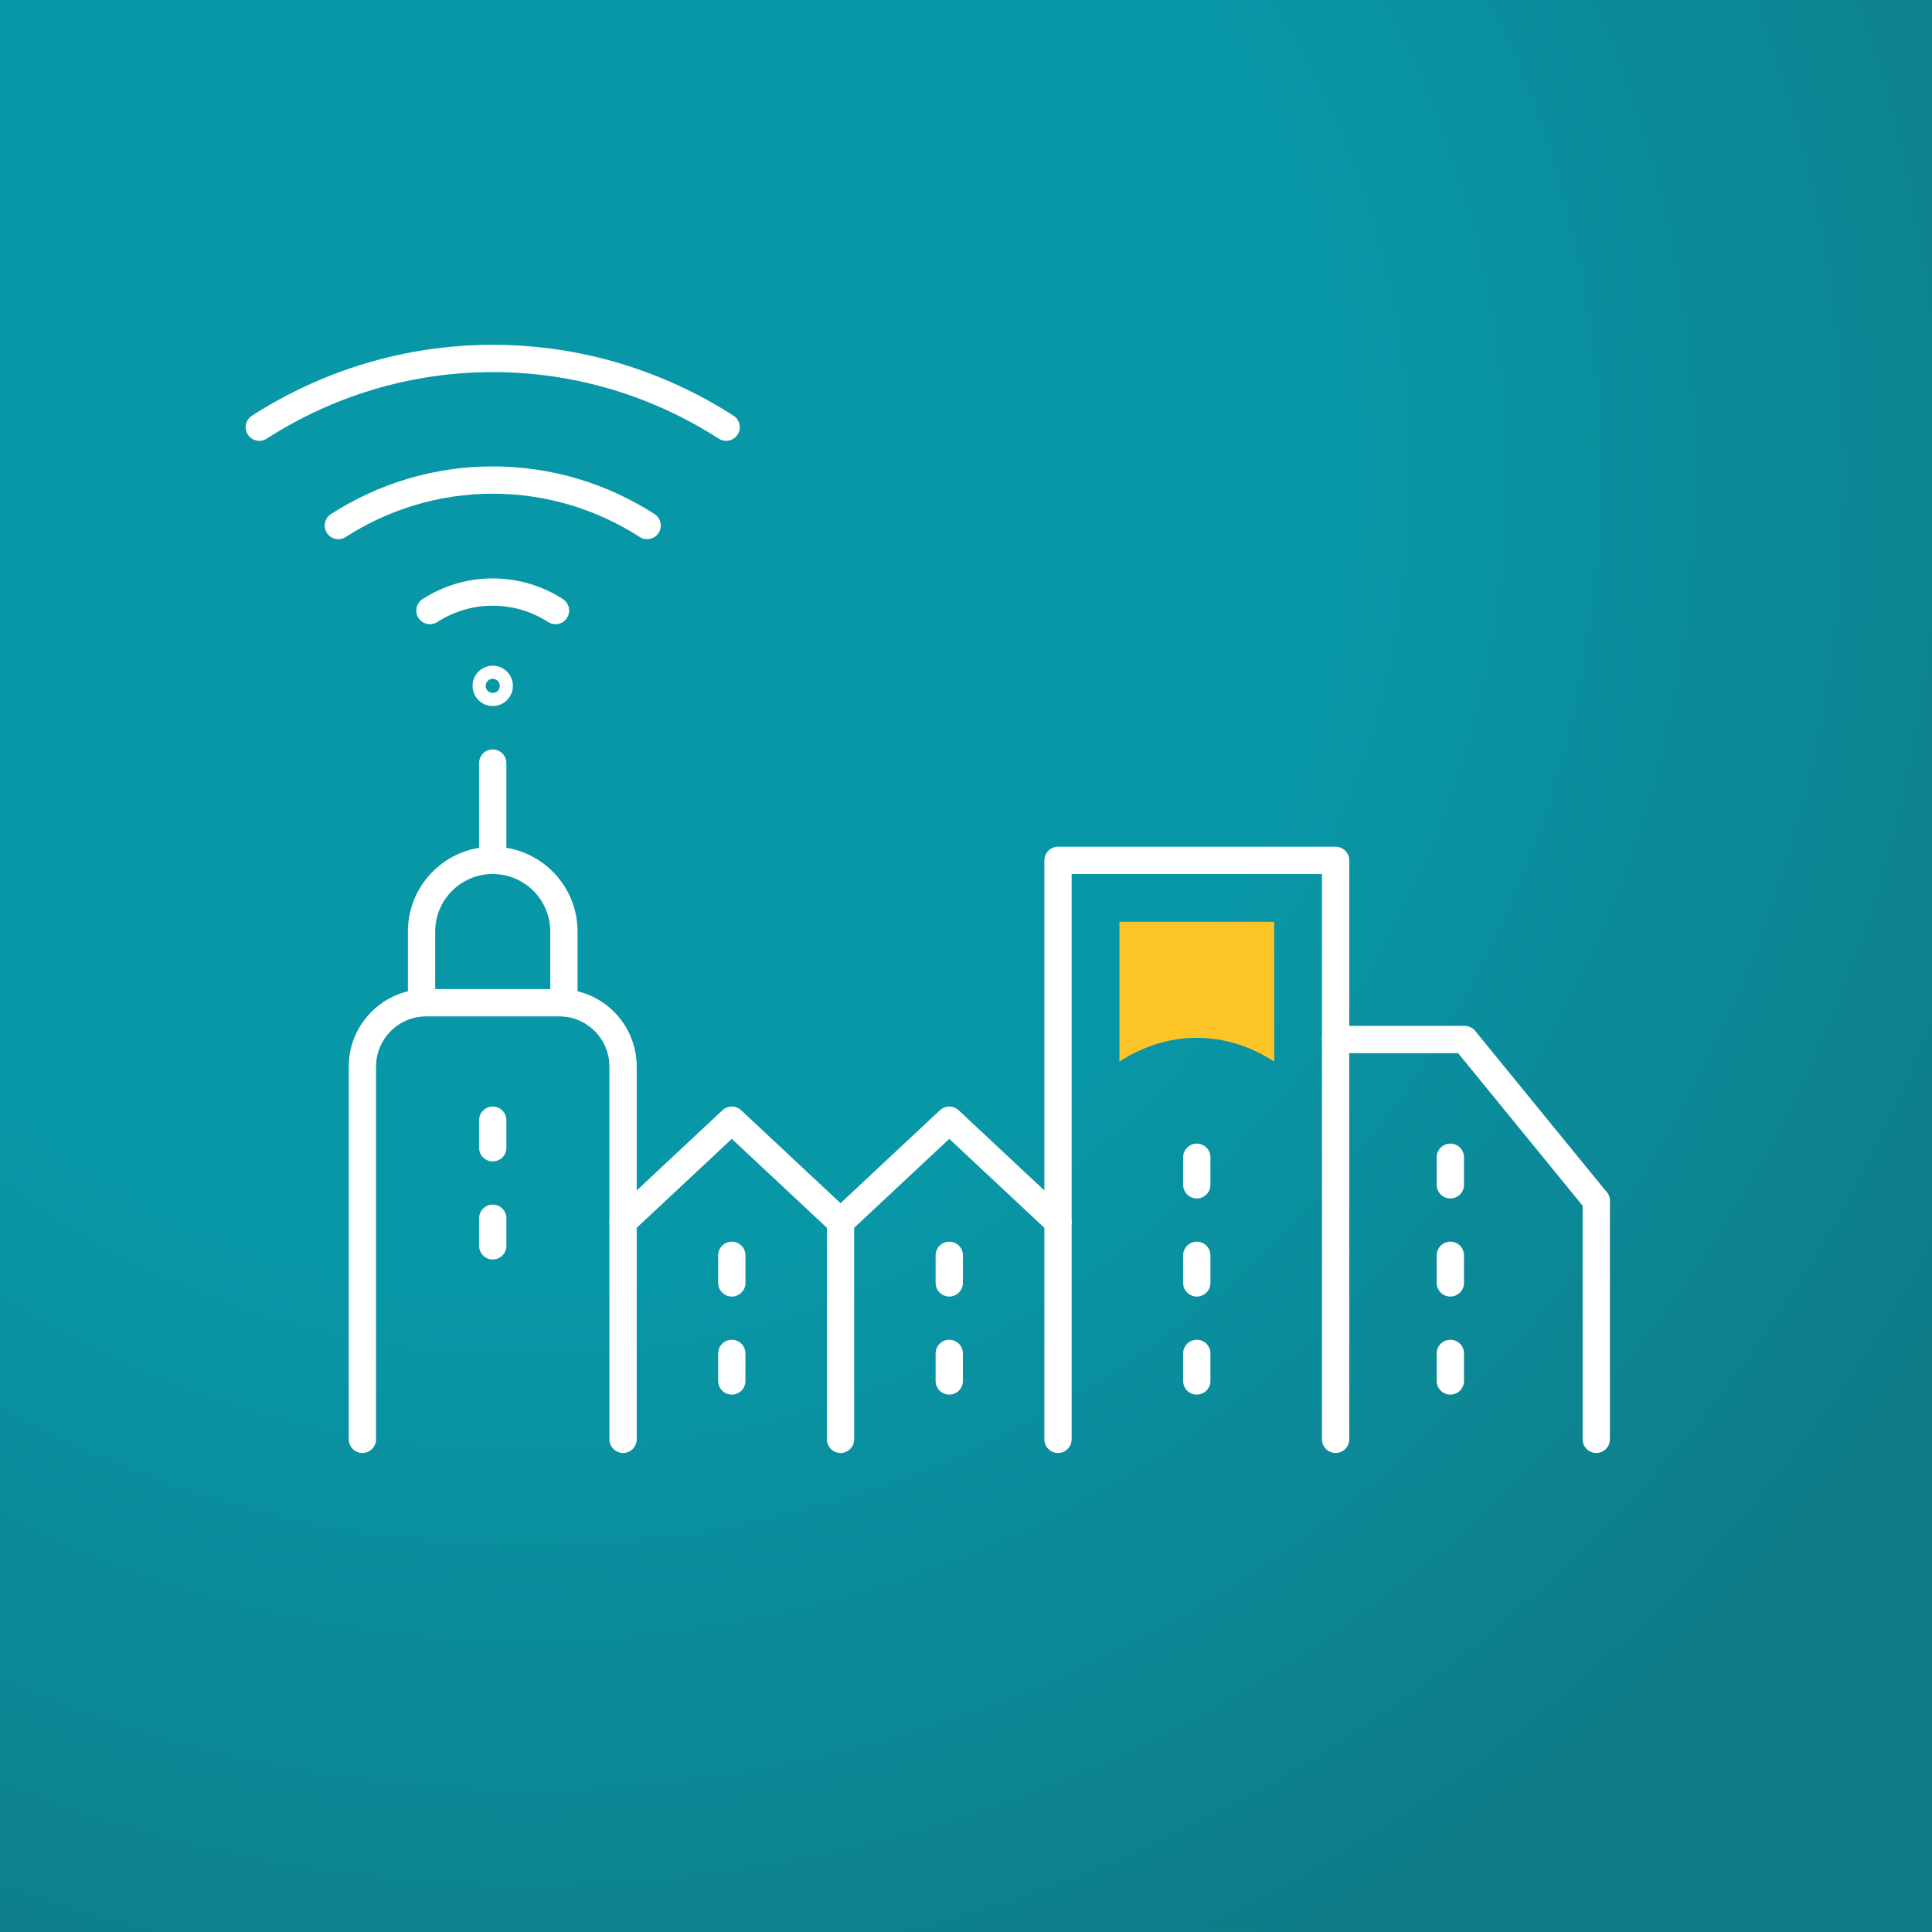 <?xml version="1.0" encoding="utf-8"?>
<!-- Generator: Adobe Illustrator 16.0.0, SVG Export Plug-In . SVG Version: 6.00 Build 0)  -->
<svg version="1.2" baseProfile="tiny" xmlns="http://www.w3.org/2000/svg" xmlns:xlink="http://www.w3.org/1999/xlink" x="0px"
	 y="0px" width="353.982px" height="353.982px" viewBox="0 0 353.982 353.982" xml:space="preserve">
<rect x="0" y="0" width="353.982" height="353.982" fill="#333333" stroke="none"/>
<g id="Ebene_9">
	<rect fill="#0897A7" width="353.982" height="353.981"/>
	<radialGradient id="SVGID_1_" cx="96.991" cy="86.991" r="312.52" gradientUnits="userSpaceOnUse">
		<stop  offset="0.473" style="stop-color:#0897A7"/>
		<stop  offset="1" style="stop-color:#0F7A86"/>
	</radialGradient>
	<rect fill="url(#SVGID_1_)" width="353.982" height="353.981"/>
</g>
<g id="Ebene_14">
	<g>
		
			<line fill="none" stroke="#FFFFFF" stroke-width="5" stroke-linecap="round" stroke-linejoin="round" stroke-miterlimit="10" x1="292.47" y1="263.715" x2="292.47" y2="220.023"/>
		<path fill="none" stroke="#FFFFFF" stroke-width="5" stroke-linecap="round" stroke-linejoin="round" stroke-miterlimit="10" d="
			M114.158,263.715v-68.288c0-6.466-5.241-11.707-11.707-11.707H78.106c-6.465,0-11.707,5.241-11.707,11.707v68.288"/>
		<path fill="none" stroke="#FFFFFF" stroke-width="5" stroke-linecap="round" stroke-linejoin="round" stroke-miterlimit="10" d="
			M77.236,183.72v-13.041c0-7.203,5.839-13.042,13.042-13.042l0,0c7.203,0,13.042,5.839,13.042,13.042v13.041"/>
		
			<line fill="none" stroke="#FFFFFF" stroke-width="5" stroke-linecap="round" stroke-linejoin="round" stroke-miterlimit="10" x1="90.279" y1="157.056" x2="90.279" y2="139.812"/>
		
			<polyline fill="none" stroke="#FFFFFF" stroke-width="5" stroke-linecap="round" stroke-linejoin="round" stroke-miterlimit="10" points="
			154.002,263.715 154.002,223.872 134.081,205.241 114.158,223.872 		"/>
		
			<polyline fill="none" stroke="#FFFFFF" stroke-width="5" stroke-linecap="round" stroke-linejoin="round" stroke-miterlimit="10" points="
			193.847,223.872 173.924,205.241 154.002,223.872 		"/>
		
			<polyline fill="none" stroke="#FFFFFF" stroke-width="5" stroke-linecap="round" stroke-linejoin="round" stroke-miterlimit="10" points="
			193.847,263.715 193.847,157.637 244.712,157.637 244.712,263.715 		"/>
		
			<polyline fill="none" stroke="#FFFFFF" stroke-width="5" stroke-linecap="round" stroke-linejoin="round" stroke-miterlimit="10" points="
			292.47,220.023 268.343,190.461 244.712,190.461 		"/>
		
			<line fill="none" stroke="#FFFFFF" stroke-width="5" stroke-linecap="round" stroke-linejoin="round" stroke-miterlimit="10" x1="90.279" y1="205.241" x2="90.279" y2="210.296"/>
		
			<line fill="none" stroke="#FFFFFF" stroke-width="5" stroke-linecap="round" stroke-linejoin="round" stroke-miterlimit="10" x1="90.279" y1="223.21" x2="90.279" y2="228.265"/>
		
			<line fill="none" stroke="#FFFFFF" stroke-width="5" stroke-linecap="round" stroke-linejoin="round" stroke-miterlimit="10" x1="219.278" y1="212.029" x2="219.278" y2="217.084"/>
		
			<line fill="none" stroke="#FFFFFF" stroke-width="5" stroke-linecap="round" stroke-linejoin="round" stroke-miterlimit="10" x1="219.278" y1="230" x2="219.278" y2="235.054"/>
		
			<line fill="none" stroke="#FFFFFF" stroke-width="5" stroke-linecap="round" stroke-linejoin="round" stroke-miterlimit="10" x1="219.278" y1="247.97" x2="219.278" y2="253.023"/>
		
			<line fill="none" stroke="#FFFFFF" stroke-width="5" stroke-linecap="round" stroke-linejoin="round" stroke-miterlimit="10" x1="134.081" y1="230" x2="134.081" y2="235.054"/>
		
			<line fill="none" stroke="#FFFFFF" stroke-width="5" stroke-linecap="round" stroke-linejoin="round" stroke-miterlimit="10" x1="134.081" y1="247.97" x2="134.081" y2="253.023"/>
		
			<line fill="none" stroke="#FFFFFF" stroke-width="5" stroke-linecap="round" stroke-linejoin="round" stroke-miterlimit="10" x1="173.924" y1="230" x2="173.924" y2="235.054"/>
		
			<line fill="none" stroke="#FFFFFF" stroke-width="5" stroke-linecap="round" stroke-linejoin="round" stroke-miterlimit="10" x1="173.924" y1="247.97" x2="173.924" y2="253.023"/>
		
			<line fill="none" stroke="#FFFFFF" stroke-width="5" stroke-linecap="round" stroke-linejoin="round" stroke-miterlimit="10" x1="265.733" y1="230" x2="265.733" y2="235.054"/>
		
			<line fill="none" stroke="#FFFFFF" stroke-width="5" stroke-linecap="round" stroke-linejoin="round" stroke-miterlimit="10" x1="265.733" y1="212.029" x2="265.733" y2="217.084"/>
		
			<line fill="none" stroke="#FFFFFF" stroke-width="5" stroke-linecap="round" stroke-linejoin="round" stroke-miterlimit="10" x1="265.733" y1="247.97" x2="265.733" y2="253.023"/>
		<g>
			<g>
				<g>
					<g>
						
							<path fill="none" stroke="#FFFFFF" stroke-width="5" stroke-linecap="round" stroke-linejoin="round" stroke-miterlimit="10" d="
							M61.991,96.286c8.166-5.248,17.859-8.329,28.288-8.329s20.121,3.081,28.289,8.329"/>
						
							<path fill="none" stroke="#FFFFFF" stroke-width="5" stroke-linecap="round" stroke-linejoin="round" stroke-miterlimit="10" d="
							M47.513,78.27c12.346-7.935,27-12.592,42.766-12.593c15.766,0.001,30.419,4.657,42.766,12.593"/>
						
							<path fill="none" stroke="#FFFFFF" stroke-width="5" stroke-linecap="round" stroke-linejoin="round" stroke-miterlimit="10" d="
							M78.774,111.865c3.321-2.135,7.262-3.388,11.504-3.388c4.241,0,8.182,1.253,11.504,3.388"/>
					</g>
				</g>
			</g>
			
				<circle fill="none" stroke="#FFFFFF" stroke-width="5" stroke-linecap="round" stroke-linejoin="round" stroke-miterlimit="10" cx="90.279" cy="125.665" r="1.204"/>
		</g>
		<path fill="#FDC428" d="M233.456,194.501v-25.608h-28.353v25.608c4.275-2.778,9.086-4.348,14.175-4.348
			C224.37,190.153,229.18,191.723,233.456,194.501z"/>
	</g>
	<g>
	</g>
	<g>
	</g>
	<g>
	</g>
	<g>
	</g>
	<g>
	</g>
	<g>
	</g>
</g>
</svg>
